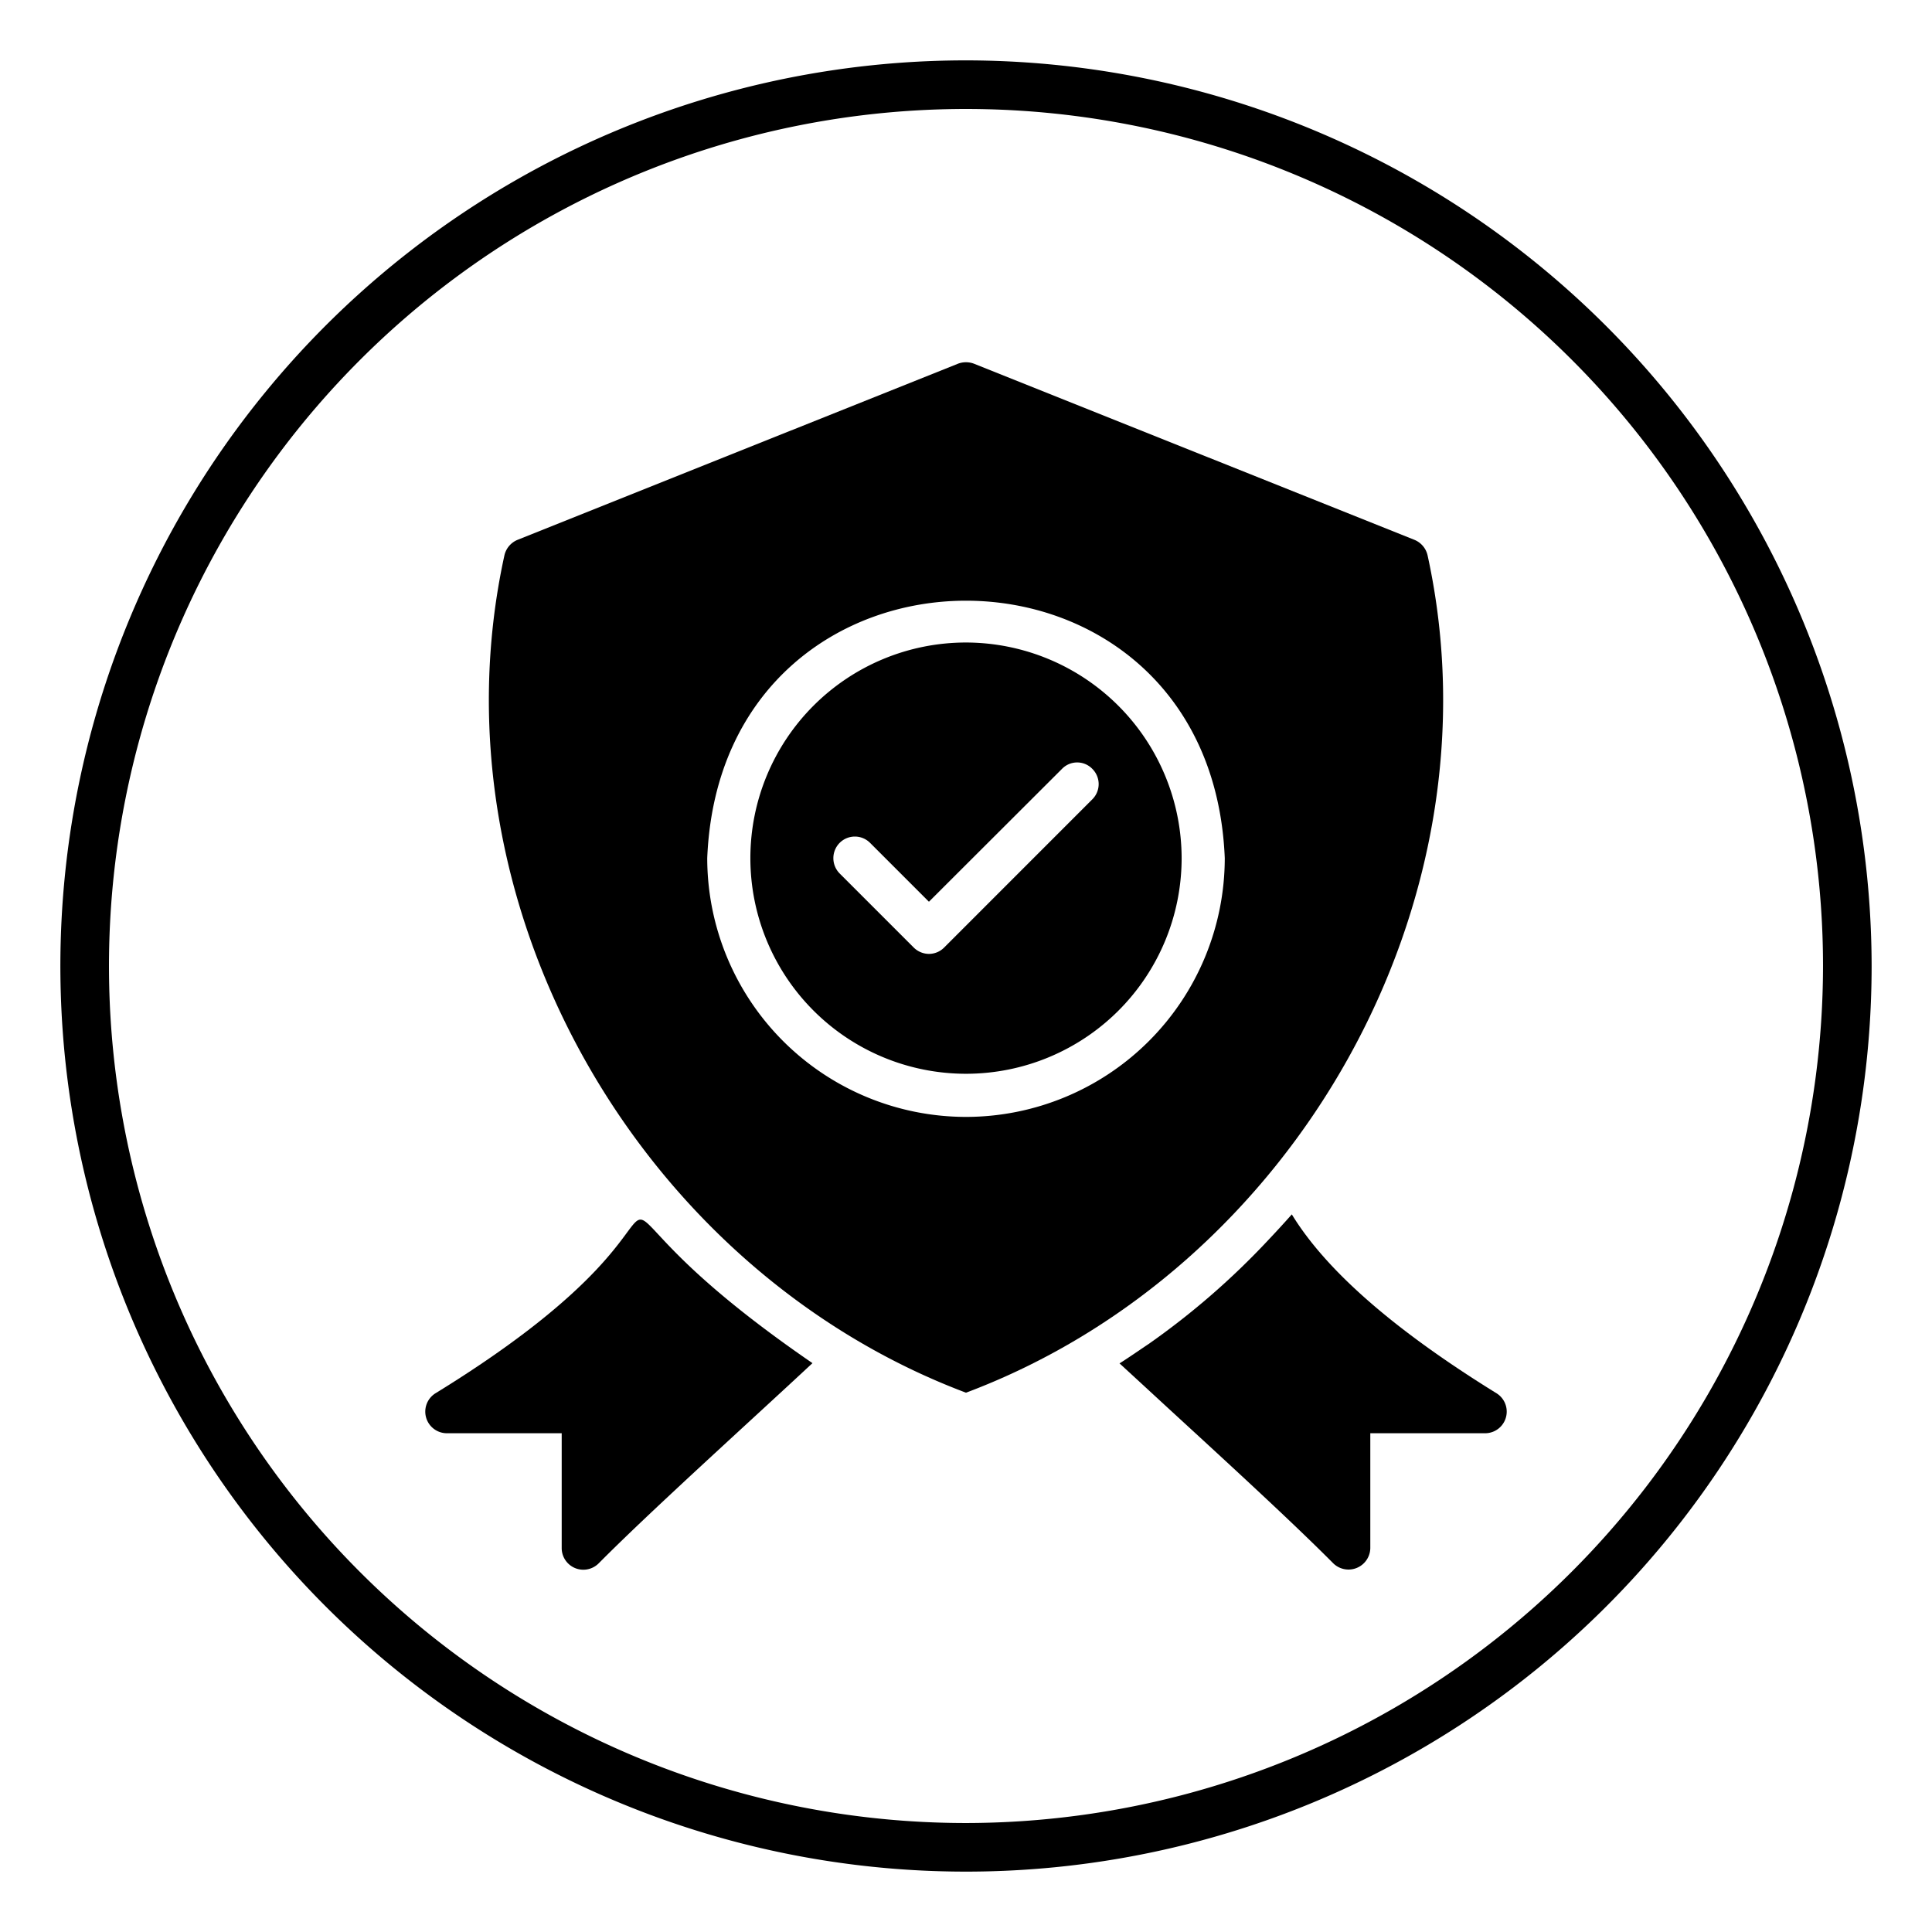 <svg id="glipy_copy_2" data-name="glipy copy 2" xmlns="http://www.w3.org/2000/svg" viewBox="0 0 64 64">
<title>1</title>
<path  d="M47.294,18.413a.73.73,0,0,0-.436-.529L32.264,12.048a.748.748,0,0,0-.529,0L17.142,17.884a.73.73,0,0,0-.436.529C14.202,29.895,21.135,42.044,32,46.135,42.875,42.051,49.797,29.899,47.294,18.413ZM32,36.999a8.579,8.579,0,0,1-8.572-8.572c.468-11.372,16.678-11.369,17.144 0A8.579,8.579,0,0,1,32,36.999Z"/>
<path  d="M14.421,46.157a.716.716,0,0,0,.379,1.321h3.807v3.807a.717.717,0,0,0,1.221.507c1.739-1.753,4.832-4.536,7.086-6.636C16.772,38.192,25.781,39.178,14.421,46.157Z"/>
<path  d="M49.579,46.157c-3.364-2.079-5.643-4.057-6.786-5.929-.279.314-.536.593-.786.857A25.254,25.254,0,0,1,38.05,44.521c-.321.214-.636.436-.964.643.529.486,1.079.993,1.629,1.5,2.014,1.85,4.093,3.757,5.457,5.129a.722.722,0,0,0,1.221-.507V47.478h3.807a.716.716,0,0,0,.379-1.321Z"/>
<path  d="M32,21.284a7.143,7.143,0,1,0,7.143,7.143A7.155,7.155,0,0,0,32,21.284Zm4.186,5.193L31.279,31.385a.709.709,0,0,1-.507.214.721.721,0,0,1-.507-.214l-2.45-2.45a.72.72,0,0,1,0-1.014.711.711,0,0,1,1.007,0l1.95,1.95,4.407-4.4a.699.699,0,0,1,1.007,0A.711.711,0,0,1,36.186,26.477Z"/>
<path d="M32,2A30,30,0,1,0,62,32,30.034,30.034,0,0,0,32,2Zm0,58.39A28.39,28.39,0,1,1,60.39,32,28.422,28.422,0,0,1,32,60.39Z"/></svg>